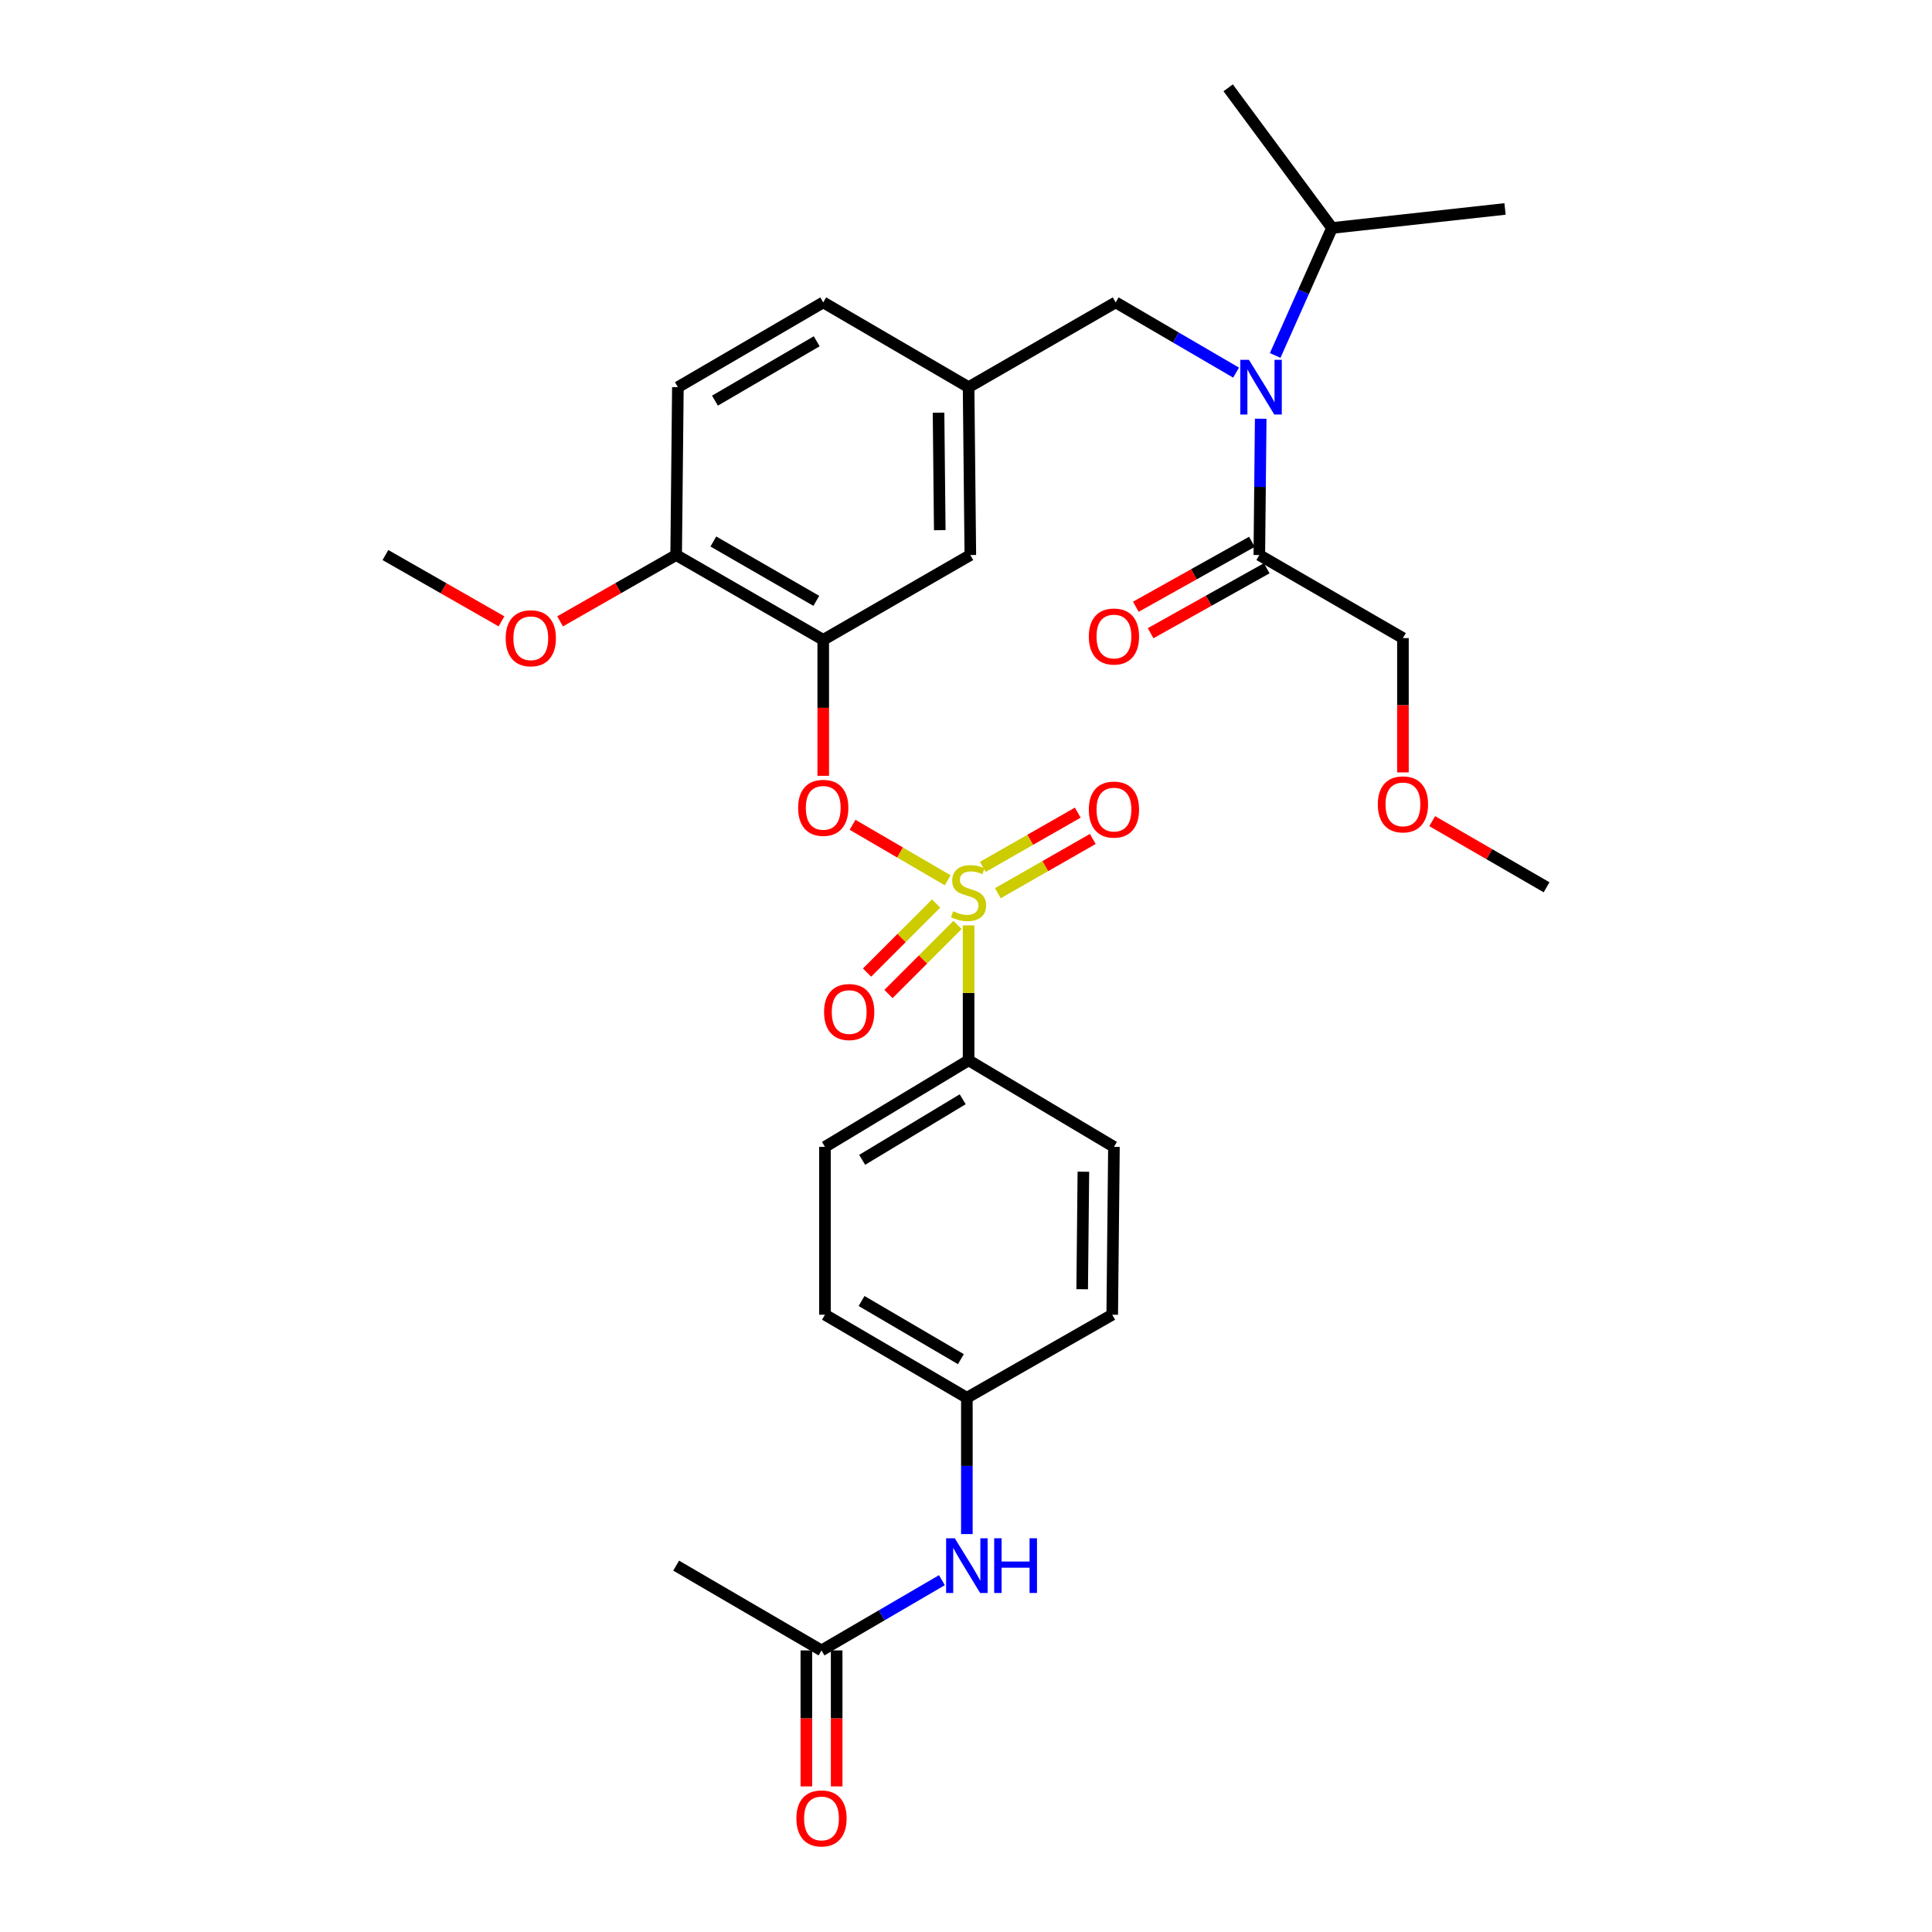 <?xml version='1.0' encoding='iso-8859-1'?>
<svg version='1.1' baseProfile='full'
              xmlns='http://www.w3.org/2000/svg'
                      xmlns:rdkit='http://www.rdkit.org/xml'
                      xmlns:xlink='http://www.w3.org/1999/xlink'
                  xml:space='preserve'
width='1000px' height='1000px' viewBox='0 0 1000 1000'>
<!-- END OF HEADER -->
<rect style='opacity:1.0;fill:#FFFFFF;stroke:none' width='1000' height='1000' x='0' y='0'> </rect>
<path class='bond-0' d='M 647.991,280.439 L 617.947,297.248' style='fill:none;fill-rule:evenodd;stroke:#000000;stroke-width:6px;stroke-linecap:butt;stroke-linejoin:miter;stroke-opacity:1' />
<path class='bond-0' d='M 617.947,297.248 L 587.903,314.057' style='fill:none;fill-rule:evenodd;stroke:#FF0000;stroke-width:6px;stroke-linecap:butt;stroke-linejoin:miter;stroke-opacity:1' />
<path class='bond-0' d='M 655.651,294.13 L 625.607,310.939' style='fill:none;fill-rule:evenodd;stroke:#000000;stroke-width:6px;stroke-linecap:butt;stroke-linejoin:miter;stroke-opacity:1' />
<path class='bond-0' d='M 625.607,310.939 L 595.563,327.749' style='fill:none;fill-rule:evenodd;stroke:#FF0000;stroke-width:6px;stroke-linecap:butt;stroke-linejoin:miter;stroke-opacity:1' />
<path class='bond-1' d='M 651.821,287.285 L 726.159,330.28' style='fill:none;fill-rule:evenodd;stroke:#000000;stroke-width:6px;stroke-linecap:butt;stroke-linejoin:miter;stroke-opacity:1' />
<path class='bond-2' d='M 651.821,287.285 L 652.182,252.011' style='fill:none;fill-rule:evenodd;stroke:#000000;stroke-width:6px;stroke-linecap:butt;stroke-linejoin:miter;stroke-opacity:1' />
<path class='bond-2' d='M 652.182,252.011 L 652.543,216.737' style='fill:none;fill-rule:evenodd;stroke:#0000FF;stroke-width:6px;stroke-linecap:butt;stroke-linejoin:miter;stroke-opacity:1' />
<path class='bond-3' d='M 577.475,156.512 L 501.342,200.405' style='fill:none;fill-rule:evenodd;stroke:#000000;stroke-width:6px;stroke-linecap:butt;stroke-linejoin:miter;stroke-opacity:1' />
<path class='bond-4' d='M 577.475,156.512 L 608.634,174.69' style='fill:none;fill-rule:evenodd;stroke:#000000;stroke-width:6px;stroke-linecap:butt;stroke-linejoin:miter;stroke-opacity:1' />
<path class='bond-4' d='M 608.634,174.69 L 639.793,192.869' style='fill:none;fill-rule:evenodd;stroke:#0000FF;stroke-width:6px;stroke-linecap:butt;stroke-linejoin:miter;stroke-opacity:1' />
<path class='bond-5' d='M 660.027,183.99 L 674.733,150.997' style='fill:none;fill-rule:evenodd;stroke:#0000FF;stroke-width:6px;stroke-linecap:butt;stroke-linejoin:miter;stroke-opacity:1' />
<path class='bond-5' d='M 674.733,150.997 L 689.439,118.005' style='fill:none;fill-rule:evenodd;stroke:#000000;stroke-width:6px;stroke-linecap:butt;stroke-linejoin:miter;stroke-opacity:1' />
<path class='bond-6' d='M 726.159,330.28 L 726.159,365.036' style='fill:none;fill-rule:evenodd;stroke:#000000;stroke-width:6px;stroke-linecap:butt;stroke-linejoin:miter;stroke-opacity:1' />
<path class='bond-6' d='M 726.159,365.036 L 726.159,399.792' style='fill:none;fill-rule:evenodd;stroke:#FF0000;stroke-width:6px;stroke-linecap:butt;stroke-linejoin:miter;stroke-opacity:1' />
<path class='bond-7' d='M 689.439,118.005 L 635.697,45.455' style='fill:none;fill-rule:evenodd;stroke:#000000;stroke-width:6px;stroke-linecap:butt;stroke-linejoin:miter;stroke-opacity:1' />
<path class='bond-8' d='M 689.439,118.005 L 779.003,108.148' style='fill:none;fill-rule:evenodd;stroke:#000000;stroke-width:6px;stroke-linecap:butt;stroke-linejoin:miter;stroke-opacity:1' />
<path class='bond-9' d='M 426.107,156.512 L 350.872,200.405' style='fill:none;fill-rule:evenodd;stroke:#000000;stroke-width:6px;stroke-linecap:butt;stroke-linejoin:miter;stroke-opacity:1' />
<path class='bond-9' d='M 422.728,176.647 L 370.063,207.372' style='fill:none;fill-rule:evenodd;stroke:#000000;stroke-width:6px;stroke-linecap:butt;stroke-linejoin:miter;stroke-opacity:1' />
<path class='bond-10' d='M 426.107,156.512 L 501.342,200.405' style='fill:none;fill-rule:evenodd;stroke:#000000;stroke-width:6px;stroke-linecap:butt;stroke-linejoin:miter;stroke-opacity:1' />
<path class='bond-11' d='M 350.872,200.405 L 349.974,287.285' style='fill:none;fill-rule:evenodd;stroke:#000000;stroke-width:6px;stroke-linecap:butt;stroke-linejoin:miter;stroke-opacity:1' />
<path class='bond-12' d='M 349.974,287.285 L 426.107,331.178' style='fill:none;fill-rule:evenodd;stroke:#000000;stroke-width:6px;stroke-linecap:butt;stroke-linejoin:miter;stroke-opacity:1' />
<path class='bond-12' d='M 369.23,280.277 L 422.523,311.002' style='fill:none;fill-rule:evenodd;stroke:#000000;stroke-width:6px;stroke-linecap:butt;stroke-linejoin:miter;stroke-opacity:1' />
<path class='bond-13' d='M 349.974,287.285 L 319.94,304.449' style='fill:none;fill-rule:evenodd;stroke:#000000;stroke-width:6px;stroke-linecap:butt;stroke-linejoin:miter;stroke-opacity:1' />
<path class='bond-13' d='M 319.94,304.449 L 289.905,321.613' style='fill:none;fill-rule:evenodd;stroke:#FF0000;stroke-width:6px;stroke-linecap:butt;stroke-linejoin:miter;stroke-opacity:1' />
<path class='bond-14' d='M 426.107,331.178 L 502.24,287.285' style='fill:none;fill-rule:evenodd;stroke:#000000;stroke-width:6px;stroke-linecap:butt;stroke-linejoin:miter;stroke-opacity:1' />
<path class='bond-15' d='M 426.107,331.178 L 426.107,366.371' style='fill:none;fill-rule:evenodd;stroke:#000000;stroke-width:6px;stroke-linecap:butt;stroke-linejoin:miter;stroke-opacity:1' />
<path class='bond-15' d='M 426.107,366.371 L 426.107,401.565' style='fill:none;fill-rule:evenodd;stroke:#FF0000;stroke-width:6px;stroke-linecap:butt;stroke-linejoin:miter;stroke-opacity:1' />
<path class='bond-16' d='M 502.24,287.285 L 501.342,200.405' style='fill:none;fill-rule:evenodd;stroke:#000000;stroke-width:6px;stroke-linecap:butt;stroke-linejoin:miter;stroke-opacity:1' />
<path class='bond-16' d='M 486.418,274.415 L 485.789,213.599' style='fill:none;fill-rule:evenodd;stroke:#000000;stroke-width:6px;stroke-linecap:butt;stroke-linejoin:miter;stroke-opacity:1' />
<path class='bond-17' d='M 501.342,548.821 L 427.005,593.612' style='fill:none;fill-rule:evenodd;stroke:#000000;stroke-width:6px;stroke-linecap:butt;stroke-linejoin:miter;stroke-opacity:1' />
<path class='bond-17' d='M 498.288,568.977 L 446.252,600.331' style='fill:none;fill-rule:evenodd;stroke:#000000;stroke-width:6px;stroke-linecap:butt;stroke-linejoin:miter;stroke-opacity:1' />
<path class='bond-18' d='M 501.342,548.821 L 576.577,593.612' style='fill:none;fill-rule:evenodd;stroke:#000000;stroke-width:6px;stroke-linecap:butt;stroke-linejoin:miter;stroke-opacity:1' />
<path class='bond-19' d='M 501.342,548.821 L 501.342,513.907' style='fill:none;fill-rule:evenodd;stroke:#000000;stroke-width:6px;stroke-linecap:butt;stroke-linejoin:miter;stroke-opacity:1' />
<path class='bond-19' d='M 501.342,513.907 L 501.342,478.993' style='fill:none;fill-rule:evenodd;stroke:#CCCC00;stroke-width:6px;stroke-linecap:butt;stroke-linejoin:miter;stroke-opacity:1' />
<path class='bond-20' d='M 425.209,854.251 L 456.368,836.076' style='fill:none;fill-rule:evenodd;stroke:#000000;stroke-width:6px;stroke-linecap:butt;stroke-linejoin:miter;stroke-opacity:1' />
<path class='bond-20' d='M 456.368,836.076 L 487.527,817.901' style='fill:none;fill-rule:evenodd;stroke:#0000FF;stroke-width:6px;stroke-linecap:butt;stroke-linejoin:miter;stroke-opacity:1' />
<path class='bond-21' d='M 417.365,854.251 L 417.365,889.444' style='fill:none;fill-rule:evenodd;stroke:#000000;stroke-width:6px;stroke-linecap:butt;stroke-linejoin:miter;stroke-opacity:1' />
<path class='bond-21' d='M 417.365,889.444 L 417.365,924.638' style='fill:none;fill-rule:evenodd;stroke:#FF0000;stroke-width:6px;stroke-linecap:butt;stroke-linejoin:miter;stroke-opacity:1' />
<path class='bond-21' d='M 433.054,854.251 L 433.054,889.444' style='fill:none;fill-rule:evenodd;stroke:#000000;stroke-width:6px;stroke-linecap:butt;stroke-linejoin:miter;stroke-opacity:1' />
<path class='bond-21' d='M 433.054,889.444 L 433.054,924.638' style='fill:none;fill-rule:evenodd;stroke:#FF0000;stroke-width:6px;stroke-linecap:butt;stroke-linejoin:miter;stroke-opacity:1' />
<path class='bond-22' d='M 425.209,854.251 L 349.974,810.366' style='fill:none;fill-rule:evenodd;stroke:#000000;stroke-width:6px;stroke-linecap:butt;stroke-linejoin:miter;stroke-opacity:1' />
<path class='bond-23' d='M 500.445,794.034 L 500.445,758.76' style='fill:none;fill-rule:evenodd;stroke:#0000FF;stroke-width:6px;stroke-linecap:butt;stroke-linejoin:miter;stroke-opacity:1' />
<path class='bond-23' d='M 500.445,758.76 L 500.445,723.487' style='fill:none;fill-rule:evenodd;stroke:#000000;stroke-width:6px;stroke-linecap:butt;stroke-linejoin:miter;stroke-opacity:1' />
<path class='bond-24' d='M 441.284,426.91 L 465.904,441.271' style='fill:none;fill-rule:evenodd;stroke:#FF0000;stroke-width:6px;stroke-linecap:butt;stroke-linejoin:miter;stroke-opacity:1' />
<path class='bond-24' d='M 465.904,441.271 L 490.524,455.631' style='fill:none;fill-rule:evenodd;stroke:#CCCC00;stroke-width:6px;stroke-linecap:butt;stroke-linejoin:miter;stroke-opacity:1' />
<path class='bond-25' d='M 516.48,462.327 L 541.053,448.286' style='fill:none;fill-rule:evenodd;stroke:#CCCC00;stroke-width:6px;stroke-linecap:butt;stroke-linejoin:miter;stroke-opacity:1' />
<path class='bond-25' d='M 541.053,448.286 L 565.627,434.246' style='fill:none;fill-rule:evenodd;stroke:#FF0000;stroke-width:6px;stroke-linecap:butt;stroke-linejoin:miter;stroke-opacity:1' />
<path class='bond-25' d='M 508.697,448.705 L 533.27,434.665' style='fill:none;fill-rule:evenodd;stroke:#CCCC00;stroke-width:6px;stroke-linecap:butt;stroke-linejoin:miter;stroke-opacity:1' />
<path class='bond-25' d='M 533.27,434.665 L 557.844,420.624' style='fill:none;fill-rule:evenodd;stroke:#FF0000;stroke-width:6px;stroke-linecap:butt;stroke-linejoin:miter;stroke-opacity:1' />
<path class='bond-26' d='M 484.53,467.66 L 466.654,485.536' style='fill:none;fill-rule:evenodd;stroke:#CCCC00;stroke-width:6px;stroke-linecap:butt;stroke-linejoin:miter;stroke-opacity:1' />
<path class='bond-26' d='M 466.654,485.536 L 448.778,503.412' style='fill:none;fill-rule:evenodd;stroke:#FF0000;stroke-width:6px;stroke-linecap:butt;stroke-linejoin:miter;stroke-opacity:1' />
<path class='bond-26' d='M 495.624,478.753 L 477.748,496.629' style='fill:none;fill-rule:evenodd;stroke:#CCCC00;stroke-width:6px;stroke-linecap:butt;stroke-linejoin:miter;stroke-opacity:1' />
<path class='bond-26' d='M 477.748,496.629 L 459.872,514.505' style='fill:none;fill-rule:evenodd;stroke:#FF0000;stroke-width:6px;stroke-linecap:butt;stroke-linejoin:miter;stroke-opacity:1' />
<path class='bond-27' d='M 427.005,593.612 L 427.005,680.491' style='fill:none;fill-rule:evenodd;stroke:#000000;stroke-width:6px;stroke-linecap:butt;stroke-linejoin:miter;stroke-opacity:1' />
<path class='bond-28' d='M 576.577,593.612 L 575.688,680.491' style='fill:none;fill-rule:evenodd;stroke:#000000;stroke-width:6px;stroke-linecap:butt;stroke-linejoin:miter;stroke-opacity:1' />
<path class='bond-28' d='M 560.756,606.483 L 560.134,667.299' style='fill:none;fill-rule:evenodd;stroke:#000000;stroke-width:6px;stroke-linecap:butt;stroke-linejoin:miter;stroke-opacity:1' />
<path class='bond-29' d='M 500.445,723.487 L 575.688,680.491' style='fill:none;fill-rule:evenodd;stroke:#000000;stroke-width:6px;stroke-linecap:butt;stroke-linejoin:miter;stroke-opacity:1' />
<path class='bond-30' d='M 500.445,723.487 L 427.005,680.491' style='fill:none;fill-rule:evenodd;stroke:#000000;stroke-width:6px;stroke-linecap:butt;stroke-linejoin:miter;stroke-opacity:1' />
<path class='bond-30' d='M 497.355,703.498 L 445.947,673.402' style='fill:none;fill-rule:evenodd;stroke:#000000;stroke-width:6px;stroke-linecap:butt;stroke-linejoin:miter;stroke-opacity:1' />
<path class='bond-31' d='M 259.572,321.613 L 229.534,304.449' style='fill:none;fill-rule:evenodd;stroke:#FF0000;stroke-width:6px;stroke-linecap:butt;stroke-linejoin:miter;stroke-opacity:1' />
<path class='bond-31' d='M 229.534,304.449 L 199.495,287.285' style='fill:none;fill-rule:evenodd;stroke:#000000;stroke-width:6px;stroke-linecap:butt;stroke-linejoin:miter;stroke-opacity:1' />
<path class='bond-32' d='M 741.306,425.021 L 770.906,442.139' style='fill:none;fill-rule:evenodd;stroke:#FF0000;stroke-width:6px;stroke-linecap:butt;stroke-linejoin:miter;stroke-opacity:1' />
<path class='bond-32' d='M 770.906,442.139 L 800.505,459.257' style='fill:none;fill-rule:evenodd;stroke:#000000;stroke-width:6px;stroke-linecap:butt;stroke-linejoin:miter;stroke-opacity:1' />
<path  class='atom-2' d='M 646.45 186.245
L 655.73 201.245
Q 656.65 202.725, 658.13 205.405
Q 659.61 208.085, 659.69 208.245
L 659.69 186.245
L 663.45 186.245
L 663.45 214.565
L 659.57 214.565
L 649.61 198.165
Q 648.45 196.245, 647.21 194.045
Q 646.01 191.845, 645.65 191.165
L 645.65 214.565
L 641.97 214.565
L 641.97 186.245
L 646.45 186.245
' fill='#0000FF'/>
<path  class='atom-3' d='M 563.577 329.462
Q 563.577 322.662, 566.937 318.862
Q 570.297 315.062, 576.577 315.062
Q 582.857 315.062, 586.217 318.862
Q 589.577 322.662, 589.577 329.462
Q 589.577 336.342, 586.177 340.262
Q 582.777 344.142, 576.577 344.142
Q 570.337 344.142, 566.937 340.262
Q 563.577 336.382, 563.577 329.462
M 576.577 340.942
Q 580.897 340.942, 583.217 338.062
Q 585.577 335.142, 585.577 329.462
Q 585.577 323.902, 583.217 321.102
Q 580.897 318.262, 576.577 318.262
Q 572.257 318.262, 569.897 321.062
Q 567.577 323.862, 567.577 329.462
Q 567.577 335.182, 569.897 338.062
Q 572.257 340.942, 576.577 340.942
' fill='#FF0000'/>
<path  class='atom-15' d='M 494.185 796.206
L 503.465 811.206
Q 504.385 812.686, 505.865 815.366
Q 507.345 818.046, 507.425 818.206
L 507.425 796.206
L 511.185 796.206
L 511.185 824.526
L 507.305 824.526
L 497.345 808.126
Q 496.185 806.206, 494.945 804.006
Q 493.745 801.806, 493.385 801.126
L 493.385 824.526
L 489.705 824.526
L 489.705 796.206
L 494.185 796.206
' fill='#0000FF'/>
<path  class='atom-15' d='M 514.585 796.206
L 518.425 796.206
L 518.425 808.246
L 532.905 808.246
L 532.905 796.206
L 536.745 796.206
L 536.745 824.526
L 532.905 824.526
L 532.905 811.446
L 518.425 811.446
L 518.425 824.526
L 514.585 824.526
L 514.585 796.206
' fill='#0000FF'/>
<path  class='atom-16' d='M 412.209 941.21
Q 412.209 934.41, 415.569 930.61
Q 418.929 926.81, 425.209 926.81
Q 431.489 926.81, 434.849 930.61
Q 438.209 934.41, 438.209 941.21
Q 438.209 948.09, 434.809 952.01
Q 431.409 955.89, 425.209 955.89
Q 418.969 955.89, 415.569 952.01
Q 412.209 948.13, 412.209 941.21
M 425.209 952.69
Q 429.529 952.69, 431.849 949.81
Q 434.209 946.89, 434.209 941.21
Q 434.209 935.65, 431.849 932.85
Q 429.529 930.01, 425.209 930.01
Q 420.889 930.01, 418.529 932.81
Q 416.209 935.61, 416.209 941.21
Q 416.209 946.93, 418.529 949.81
Q 420.889 952.69, 425.209 952.69
' fill='#FF0000'/>
<path  class='atom-17' d='M 413.107 418.137
Q 413.107 411.337, 416.467 407.537
Q 419.827 403.737, 426.107 403.737
Q 432.387 403.737, 435.747 407.537
Q 439.107 411.337, 439.107 418.137
Q 439.107 425.017, 435.707 428.937
Q 432.307 432.817, 426.107 432.817
Q 419.867 432.817, 416.467 428.937
Q 413.107 425.057, 413.107 418.137
M 426.107 429.617
Q 430.427 429.617, 432.747 426.737
Q 435.107 423.817, 435.107 418.137
Q 435.107 412.577, 432.747 409.777
Q 430.427 406.937, 426.107 406.937
Q 421.787 406.937, 419.427 409.737
Q 417.107 412.537, 417.107 418.137
Q 417.107 423.857, 419.427 426.737
Q 421.787 429.617, 426.107 429.617
' fill='#FF0000'/>
<path  class='atom-18' d='M 493.342 471.661
Q 493.662 471.781, 494.982 472.341
Q 496.302 472.901, 497.742 473.261
Q 499.222 473.581, 500.662 473.581
Q 503.342 473.581, 504.902 472.301
Q 506.462 470.981, 506.462 468.701
Q 506.462 467.141, 505.662 466.181
Q 504.902 465.221, 503.702 464.701
Q 502.502 464.181, 500.502 463.581
Q 497.982 462.821, 496.462 462.101
Q 494.982 461.381, 493.902 459.861
Q 492.862 458.341, 492.862 455.781
Q 492.862 452.221, 495.262 450.021
Q 497.702 447.821, 502.502 447.821
Q 505.782 447.821, 509.502 449.381
L 508.582 452.461
Q 505.182 451.061, 502.622 451.061
Q 499.862 451.061, 498.342 452.221
Q 496.822 453.341, 496.862 455.301
Q 496.862 456.821, 497.622 457.741
Q 498.422 458.661, 499.542 459.181
Q 500.702 459.701, 502.622 460.301
Q 505.182 461.101, 506.702 461.901
Q 508.222 462.701, 509.302 464.341
Q 510.422 465.941, 510.422 468.701
Q 510.422 472.621, 507.782 474.741
Q 505.182 476.821, 500.822 476.821
Q 498.302 476.821, 496.382 476.261
Q 494.502 475.741, 492.262 474.821
L 493.342 471.661
' fill='#CCCC00'/>
<path  class='atom-19' d='M 563.577 419.035
Q 563.577 412.235, 566.937 408.435
Q 570.297 404.635, 576.577 404.635
Q 582.857 404.635, 586.217 408.435
Q 589.577 412.235, 589.577 419.035
Q 589.577 425.915, 586.177 429.835
Q 582.777 433.715, 576.577 433.715
Q 570.337 433.715, 566.937 429.835
Q 563.577 425.955, 563.577 419.035
M 576.577 430.515
Q 580.897 430.515, 583.217 427.635
Q 585.577 424.715, 585.577 419.035
Q 585.577 413.475, 583.217 410.675
Q 580.897 407.835, 576.577 407.835
Q 572.257 407.835, 569.897 410.635
Q 567.577 413.435, 567.577 419.035
Q 567.577 424.755, 569.897 427.635
Q 572.257 430.515, 576.577 430.515
' fill='#FF0000'/>
<path  class='atom-20' d='M 426.538 523.826
Q 426.538 517.026, 429.898 513.226
Q 433.258 509.426, 439.538 509.426
Q 445.818 509.426, 449.178 513.226
Q 452.538 517.026, 452.538 523.826
Q 452.538 530.706, 449.138 534.626
Q 445.738 538.506, 439.538 538.506
Q 433.298 538.506, 429.898 534.626
Q 426.538 530.746, 426.538 523.826
M 439.538 535.306
Q 443.858 535.306, 446.178 532.426
Q 448.538 529.506, 448.538 523.826
Q 448.538 518.266, 446.178 515.466
Q 443.858 512.626, 439.538 512.626
Q 435.218 512.626, 432.858 515.426
Q 430.538 518.226, 430.538 523.826
Q 430.538 529.546, 432.858 532.426
Q 435.218 535.306, 439.538 535.306
' fill='#FF0000'/>
<path  class='atom-26' d='M 261.739 330.36
Q 261.739 323.56, 265.099 319.76
Q 268.459 315.96, 274.739 315.96
Q 281.019 315.96, 284.379 319.76
Q 287.739 323.56, 287.739 330.36
Q 287.739 337.24, 284.339 341.16
Q 280.939 345.04, 274.739 345.04
Q 268.499 345.04, 265.099 341.16
Q 261.739 337.28, 261.739 330.36
M 274.739 341.84
Q 279.059 341.84, 281.379 338.96
Q 283.739 336.04, 283.739 330.36
Q 283.739 324.8, 281.379 322
Q 279.059 319.16, 274.739 319.16
Q 270.419 319.16, 268.059 321.96
Q 265.739 324.76, 265.739 330.36
Q 265.739 336.08, 268.059 338.96
Q 270.419 341.84, 274.739 341.84
' fill='#FF0000'/>
<path  class='atom-30' d='M 713.159 416.342
Q 713.159 409.542, 716.519 405.742
Q 719.879 401.942, 726.159 401.942
Q 732.439 401.942, 735.799 405.742
Q 739.159 409.542, 739.159 416.342
Q 739.159 423.222, 735.759 427.142
Q 732.359 431.022, 726.159 431.022
Q 719.919 431.022, 716.519 427.142
Q 713.159 423.262, 713.159 416.342
M 726.159 427.822
Q 730.479 427.822, 732.799 424.942
Q 735.159 422.022, 735.159 416.342
Q 735.159 410.782, 732.799 407.982
Q 730.479 405.142, 726.159 405.142
Q 721.839 405.142, 719.479 407.942
Q 717.159 410.742, 717.159 416.342
Q 717.159 422.062, 719.479 424.942
Q 721.839 427.822, 726.159 427.822
' fill='#FF0000'/>
</svg>
